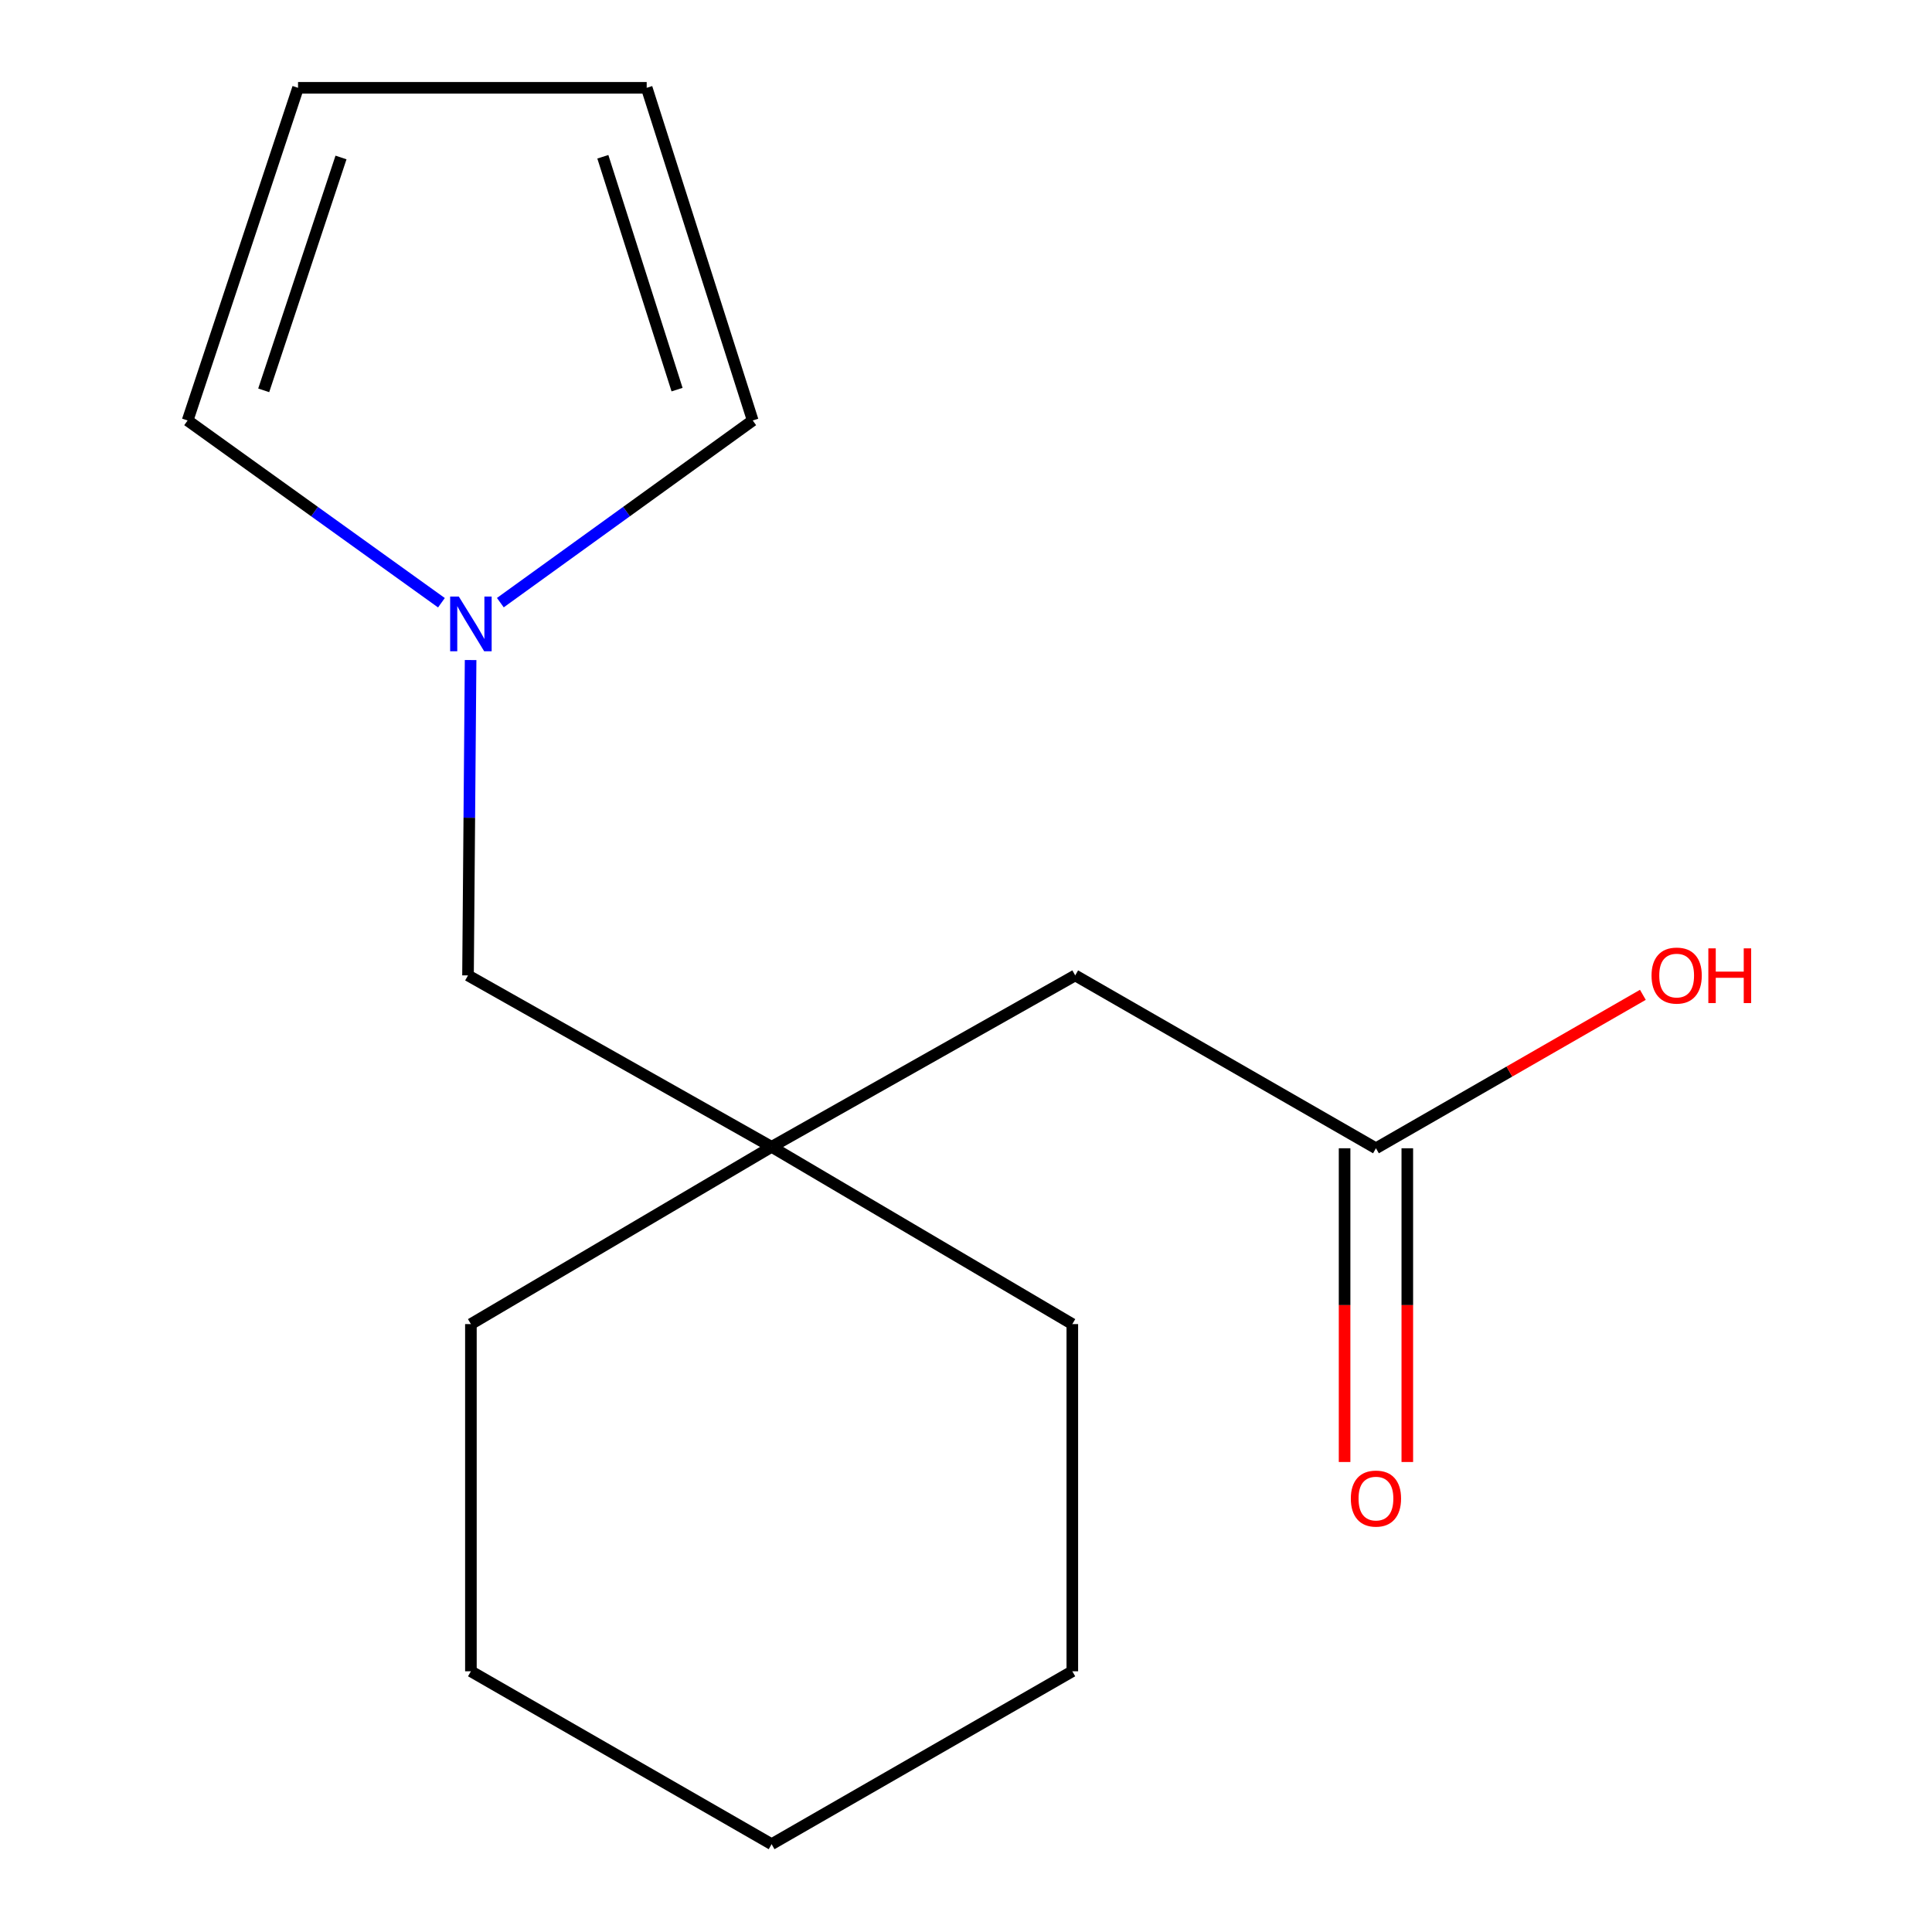 <?xml version='1.0' encoding='iso-8859-1'?>
<svg version='1.1' baseProfile='full'
              xmlns='http://www.w3.org/2000/svg'
                      xmlns:rdkit='http://www.rdkit.org/xml'
                      xmlns:xlink='http://www.w3.org/1999/xlink'
                  xml:space='preserve'
width='1000px' height='1000px' viewBox='0 0 1000 1000'>
<!-- END OF HEADER -->
<rect style='opacity:1.0;fill:#FFFFFF;stroke:none' width='1000' height='1000' x='0' y='0'> </rect>
<path class='bond-2' d='M 228.486,311.976 L 162.798,264.807' style='fill:none;fill-rule:evenodd;stroke:#0000FF;stroke-width:6px;stroke-linecap:butt;stroke-linejoin:miter;stroke-opacity:1' />
<path class='bond-2' d='M 162.798,264.807 L 97.111,217.638' style='fill:none;fill-rule:evenodd;stroke:#000000;stroke-width:6px;stroke-linecap:butt;stroke-linejoin:miter;stroke-opacity:1' />
<path class='bond-3' d='M 258.976,311.93 L 324.292,264.784' style='fill:none;fill-rule:evenodd;stroke:#0000FF;stroke-width:6px;stroke-linecap:butt;stroke-linejoin:miter;stroke-opacity:1' />
<path class='bond-3' d='M 324.292,264.784 L 389.609,217.638' style='fill:none;fill-rule:evenodd;stroke:#000000;stroke-width:6px;stroke-linecap:butt;stroke-linejoin:miter;stroke-opacity:1' />
<path class='bond-4' d='M 243.585,341.637 L 242.913,423.253' style='fill:none;fill-rule:evenodd;stroke:#0000FF;stroke-width:6px;stroke-linecap:butt;stroke-linejoin:miter;stroke-opacity:1' />
<path class='bond-4' d='M 242.913,423.253 L 242.242,504.87' style='fill:none;fill-rule:evenodd;stroke:#000000;stroke-width:6px;stroke-linecap:butt;stroke-linejoin:miter;stroke-opacity:1' />
<path class='bond-0' d='M 399.384,593.604 L 242.242,504.87' style='fill:none;fill-rule:evenodd;stroke:#000000;stroke-width:6px;stroke-linecap:butt;stroke-linejoin:miter;stroke-opacity:1' />
<path class='bond-7' d='M 399.384,593.604 L 556.526,504.87' style='fill:none;fill-rule:evenodd;stroke:#000000;stroke-width:6px;stroke-linecap:butt;stroke-linejoin:miter;stroke-opacity:1' />
<path class='bond-10' d='M 399.384,593.604 L 555.029,685.35' style='fill:none;fill-rule:evenodd;stroke:#000000;stroke-width:6px;stroke-linecap:butt;stroke-linejoin:miter;stroke-opacity:1' />
<path class='bond-11' d='M 399.384,593.604 L 243.739,685.35' style='fill:none;fill-rule:evenodd;stroke:#000000;stroke-width:6px;stroke-linecap:butt;stroke-linejoin:miter;stroke-opacity:1' />
<path class='bond-1' d='M 712.189,594.343 L 556.526,504.87' style='fill:none;fill-rule:evenodd;stroke:#000000;stroke-width:6px;stroke-linecap:butt;stroke-linejoin:miter;stroke-opacity:1' />
<path class='bond-8' d='M 695.957,594.343 L 695.957,675.536' style='fill:none;fill-rule:evenodd;stroke:#000000;stroke-width:6px;stroke-linecap:butt;stroke-linejoin:miter;stroke-opacity:1' />
<path class='bond-8' d='M 695.957,675.536 L 695.957,756.73' style='fill:none;fill-rule:evenodd;stroke:#FF0000;stroke-width:6px;stroke-linecap:butt;stroke-linejoin:miter;stroke-opacity:1' />
<path class='bond-8' d='M 728.421,594.343 L 728.421,675.536' style='fill:none;fill-rule:evenodd;stroke:#000000;stroke-width:6px;stroke-linecap:butt;stroke-linejoin:miter;stroke-opacity:1' />
<path class='bond-8' d='M 728.421,675.536 L 728.421,756.73' style='fill:none;fill-rule:evenodd;stroke:#FF0000;stroke-width:6px;stroke-linecap:butt;stroke-linejoin:miter;stroke-opacity:1' />
<path class='bond-9' d='M 712.189,594.343 L 781.268,554.633' style='fill:none;fill-rule:evenodd;stroke:#000000;stroke-width:6px;stroke-linecap:butt;stroke-linejoin:miter;stroke-opacity:1' />
<path class='bond-9' d='M 781.268,554.633 L 850.346,514.923' style='fill:none;fill-rule:evenodd;stroke:#FF0000;stroke-width:6px;stroke-linecap:butt;stroke-linejoin:miter;stroke-opacity:1' />
<path class='bond-6' d='M 97.111,217.638 L 154.265,45.455' style='fill:none;fill-rule:evenodd;stroke:#000000;stroke-width:6px;stroke-linecap:butt;stroke-linejoin:miter;stroke-opacity:1' />
<path class='bond-6' d='M 136.495,202.038 L 176.503,81.509' style='fill:none;fill-rule:evenodd;stroke:#000000;stroke-width:6px;stroke-linecap:butt;stroke-linejoin:miter;stroke-opacity:1' />
<path class='bond-5' d='M 389.609,217.638 L 334.727,45.455' style='fill:none;fill-rule:evenodd;stroke:#000000;stroke-width:6px;stroke-linecap:butt;stroke-linejoin:miter;stroke-opacity:1' />
<path class='bond-5' d='M 350.446,201.669 L 312.029,81.141' style='fill:none;fill-rule:evenodd;stroke:#000000;stroke-width:6px;stroke-linecap:butt;stroke-linejoin:miter;stroke-opacity:1' />
<path class='bond-15' d='M 334.727,45.455 L 154.265,45.455' style='fill:none;fill-rule:evenodd;stroke:#000000;stroke-width:6px;stroke-linecap:butt;stroke-linejoin:miter;stroke-opacity:1' />
<path class='bond-13' d='M 555.029,685.35 L 555.029,865.054' style='fill:none;fill-rule:evenodd;stroke:#000000;stroke-width:6px;stroke-linecap:butt;stroke-linejoin:miter;stroke-opacity:1' />
<path class='bond-12' d='M 243.739,685.35 L 243.739,865.054' style='fill:none;fill-rule:evenodd;stroke:#000000;stroke-width:6px;stroke-linecap:butt;stroke-linejoin:miter;stroke-opacity:1' />
<path class='bond-14' d='M 243.739,865.054 L 399.384,954.545' style='fill:none;fill-rule:evenodd;stroke:#000000;stroke-width:6px;stroke-linecap:butt;stroke-linejoin:miter;stroke-opacity:1' />
<path class='bond-16' d='M 555.029,865.054 L 399.384,954.545' style='fill:none;fill-rule:evenodd;stroke:#000000;stroke-width:6px;stroke-linecap:butt;stroke-linejoin:miter;stroke-opacity:1' />
<path  class='atom-0' d='M 237.479 308.769
L 246.759 323.769
Q 247.679 325.249, 249.159 327.929
Q 250.639 330.609, 250.719 330.769
L 250.719 308.769
L 254.479 308.769
L 254.479 337.089
L 250.599 337.089
L 240.639 320.689
Q 239.479 318.769, 238.239 316.569
Q 237.039 314.369, 236.679 313.689
L 236.679 337.089
L 232.999 337.089
L 232.999 308.769
L 237.479 308.769
' fill='#0000FF'/>
<path  class='atom-9' d='M 699.189 775.66
Q 699.189 768.86, 702.549 765.06
Q 705.909 761.26, 712.189 761.26
Q 718.469 761.26, 721.829 765.06
Q 725.189 768.86, 725.189 775.66
Q 725.189 782.54, 721.789 786.46
Q 718.389 790.34, 712.189 790.34
Q 705.949 790.34, 702.549 786.46
Q 699.189 782.58, 699.189 775.66
M 712.189 787.14
Q 716.509 787.14, 718.829 784.26
Q 721.189 781.34, 721.189 775.66
Q 721.189 770.1, 718.829 767.3
Q 716.509 764.46, 712.189 764.46
Q 707.869 764.46, 705.509 767.26
Q 703.189 770.06, 703.189 775.66
Q 703.189 781.38, 705.509 784.26
Q 707.869 787.14, 712.189 787.14
' fill='#FF0000'/>
<path  class='atom-10' d='M 854.834 504.95
Q 854.834 498.15, 858.194 494.35
Q 861.554 490.55, 867.834 490.55
Q 874.114 490.55, 877.474 494.35
Q 880.834 498.15, 880.834 504.95
Q 880.834 511.83, 877.434 515.75
Q 874.034 519.63, 867.834 519.63
Q 861.594 519.63, 858.194 515.75
Q 854.834 511.87, 854.834 504.95
M 867.834 516.43
Q 872.154 516.43, 874.474 513.55
Q 876.834 510.63, 876.834 504.95
Q 876.834 499.39, 874.474 496.59
Q 872.154 493.75, 867.834 493.75
Q 863.514 493.75, 861.154 496.55
Q 858.834 499.35, 858.834 504.95
Q 858.834 510.67, 861.154 513.55
Q 863.514 516.43, 867.834 516.43
' fill='#FF0000'/>
<path  class='atom-10' d='M 884.234 490.87
L 888.074 490.87
L 888.074 502.91
L 902.554 502.91
L 902.554 490.87
L 906.394 490.87
L 906.394 519.19
L 902.554 519.19
L 902.554 506.11
L 888.074 506.11
L 888.074 519.19
L 884.234 519.19
L 884.234 490.87
' fill='#FF0000'/>
</svg>
